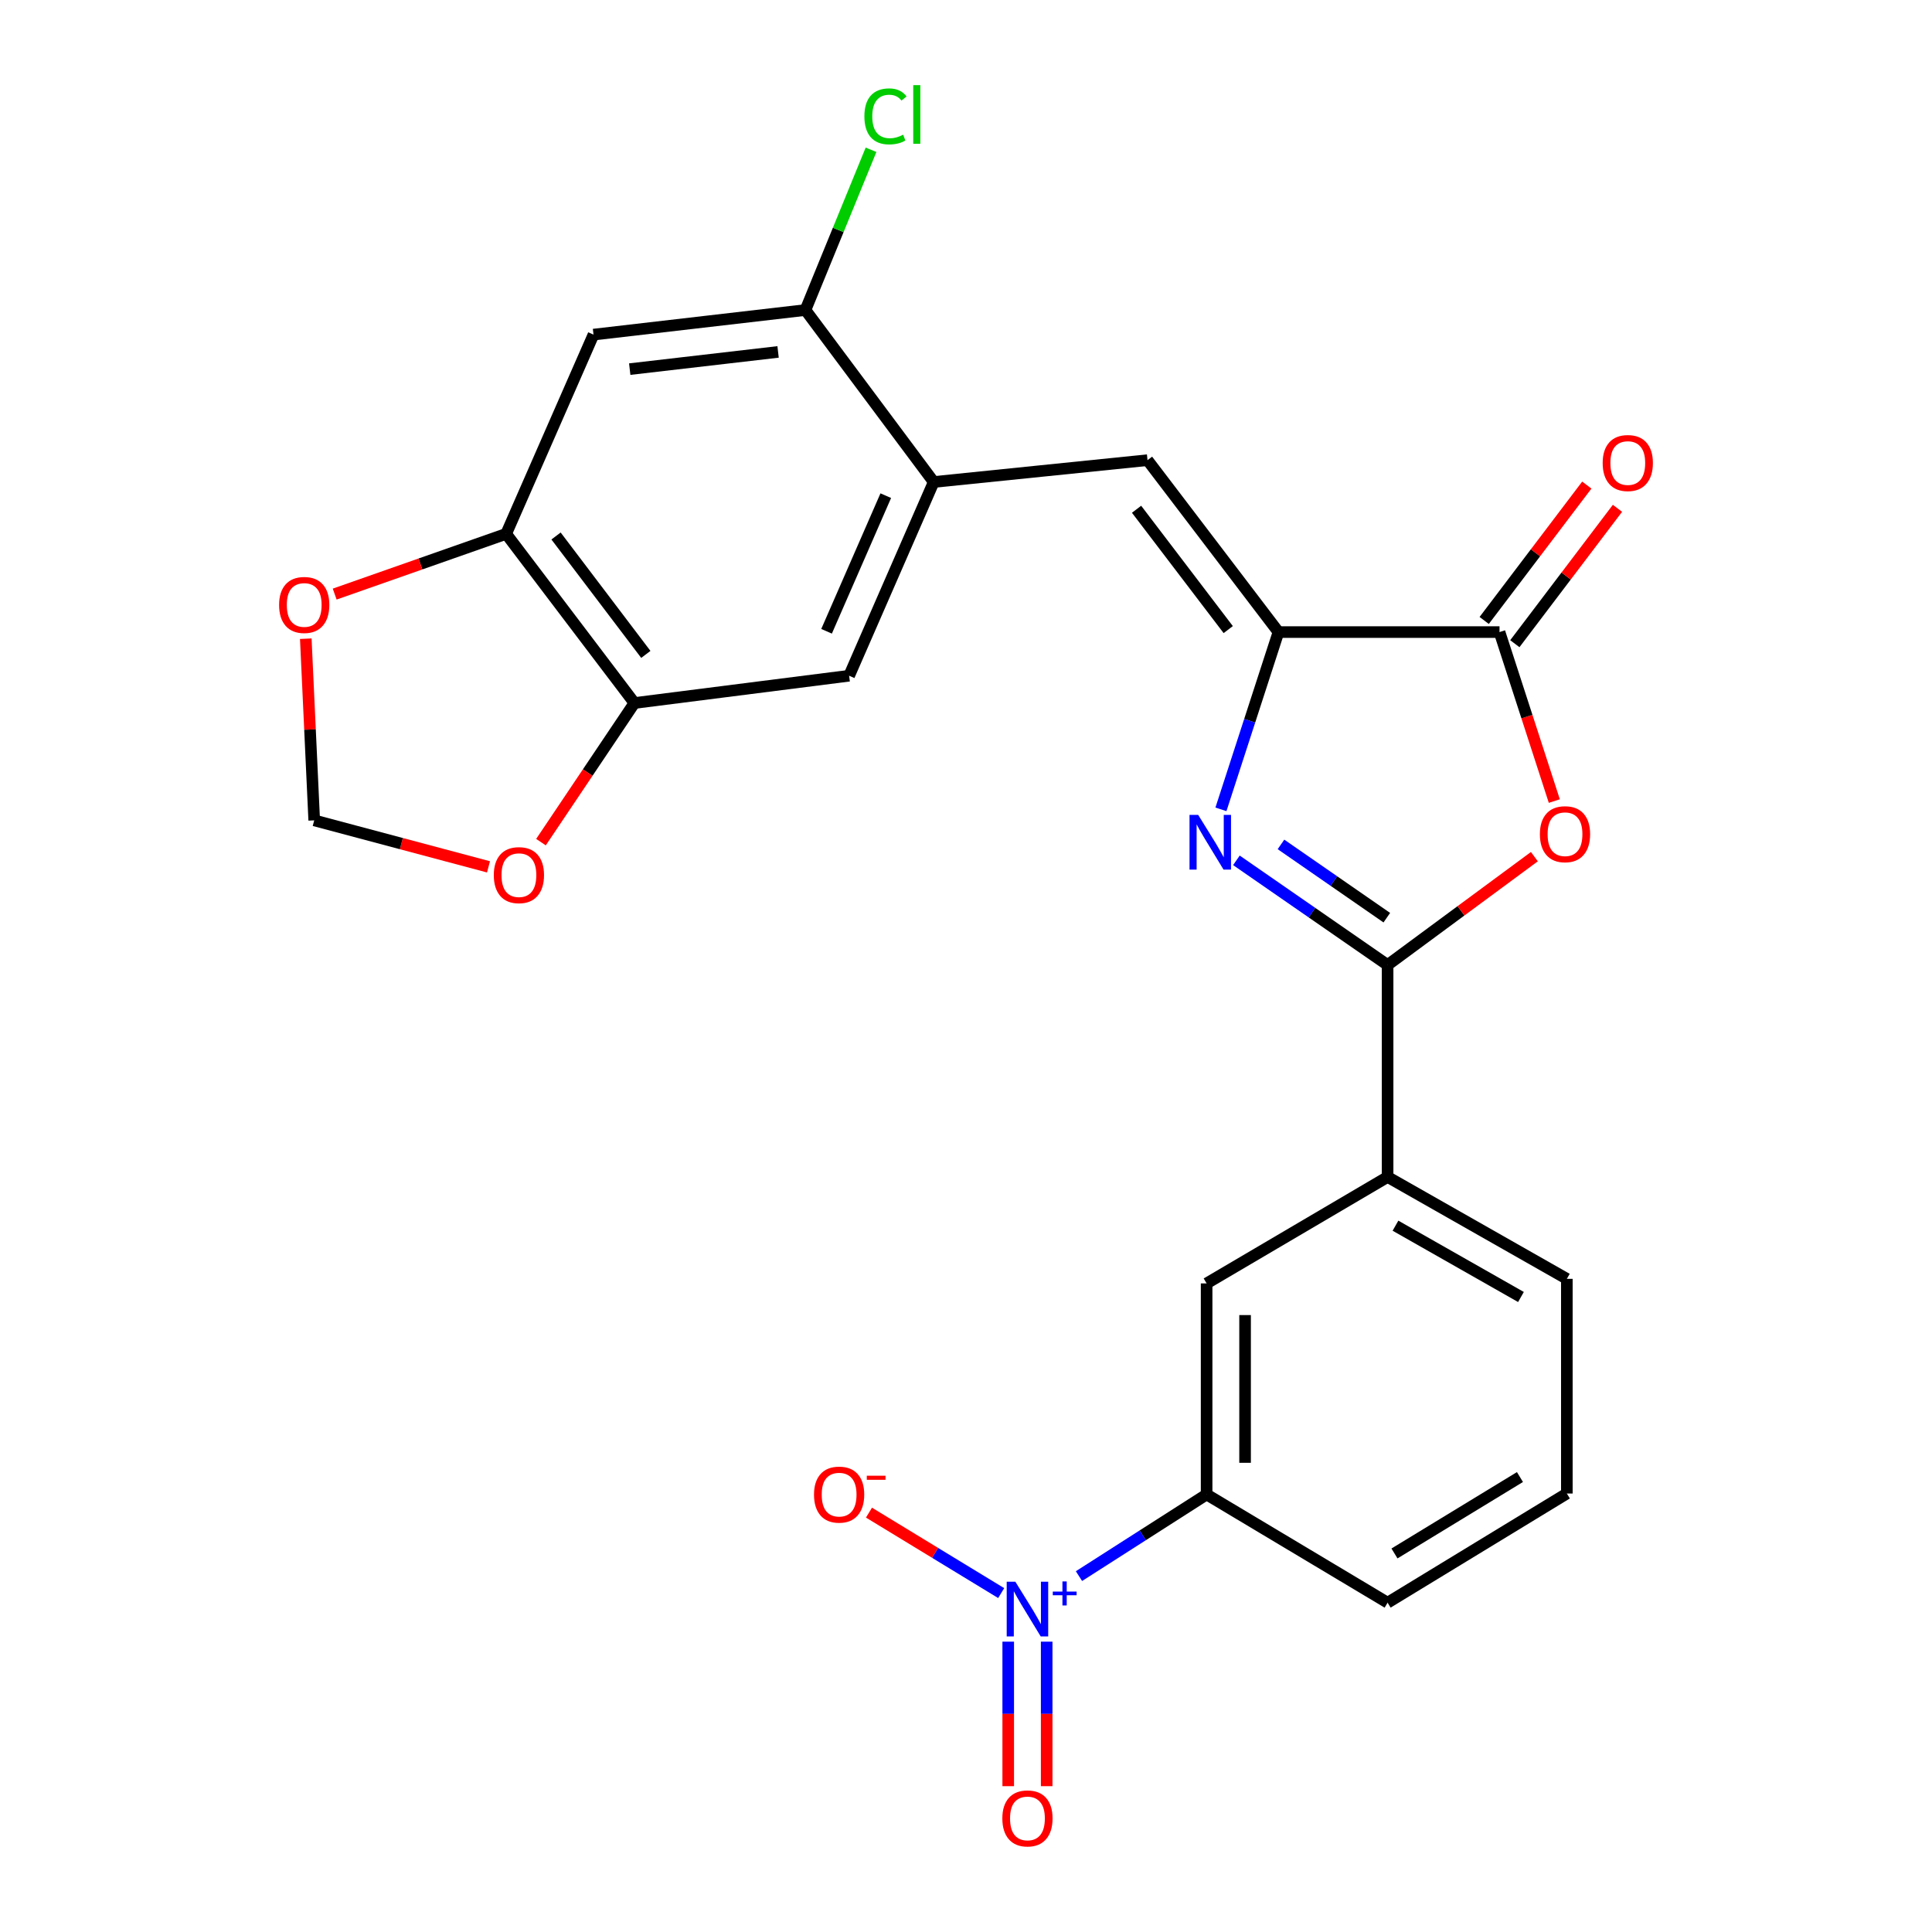 <?xml version='1.0' encoding='iso-8859-1'?>
<svg version='1.1' baseProfile='full'
              xmlns='http://www.w3.org/2000/svg'
                      xmlns:rdkit='http://www.rdkit.org/xml'
                      xmlns:xlink='http://www.w3.org/1999/xlink'
                  xml:space='preserve'
width='1000px' height='1000px' viewBox='0 0 1000 1000'>
<!-- END OF HEADER -->
<rect style='opacity:1.0;fill:#FFFFFF;stroke:none' width='1000' height='1000' x='0' y='0'> </rect>
<path class='bond-0' d='M 639.965,445.303 L 679.091,472.393' style='fill:none;fill-rule:evenodd;stroke:#0000FF;stroke-width:6px;stroke-linecap:butt;stroke-linejoin:miter;stroke-opacity:1' />
<path class='bond-0' d='M 679.091,472.393 L 718.218,499.483' style='fill:none;fill-rule:evenodd;stroke:#000000;stroke-width:6px;stroke-linecap:butt;stroke-linejoin:miter;stroke-opacity:1' />
<path class='bond-0' d='M 663.035,437.063 L 690.423,456.026' style='fill:none;fill-rule:evenodd;stroke:#0000FF;stroke-width:6px;stroke-linecap:butt;stroke-linejoin:miter;stroke-opacity:1' />
<path class='bond-0' d='M 690.423,456.026 L 717.812,474.989' style='fill:none;fill-rule:evenodd;stroke:#000000;stroke-width:6px;stroke-linecap:butt;stroke-linejoin:miter;stroke-opacity:1' />
<path class='bond-1' d='M 631.957,418.915 L 646.847,373.039' style='fill:none;fill-rule:evenodd;stroke:#0000FF;stroke-width:6px;stroke-linecap:butt;stroke-linejoin:miter;stroke-opacity:1' />
<path class='bond-1' d='M 646.847,373.039 L 661.736,327.163' style='fill:none;fill-rule:evenodd;stroke:#000000;stroke-width:6px;stroke-linecap:butt;stroke-linejoin:miter;stroke-opacity:1' />
<path class='bond-2' d='M 718.218,499.483 L 756.205,471.442' style='fill:none;fill-rule:evenodd;stroke:#000000;stroke-width:6px;stroke-linecap:butt;stroke-linejoin:miter;stroke-opacity:1' />
<path class='bond-2' d='M 756.205,471.442 L 794.192,443.401' style='fill:none;fill-rule:evenodd;stroke:#FF0000;stroke-width:6px;stroke-linecap:butt;stroke-linejoin:miter;stroke-opacity:1' />
<path class='bond-10' d='M 718.218,499.483 L 718.218,609.195' style='fill:none;fill-rule:evenodd;stroke:#000000;stroke-width:6px;stroke-linecap:butt;stroke-linejoin:miter;stroke-opacity:1' />
<path class='bond-4' d='M 661.736,327.163 L 776.148,327.163' style='fill:none;fill-rule:evenodd;stroke:#000000;stroke-width:6px;stroke-linecap:butt;stroke-linejoin:miter;stroke-opacity:1' />
<path class='bond-5' d='M 661.736,327.163 L 593.952,238.177' style='fill:none;fill-rule:evenodd;stroke:#000000;stroke-width:6px;stroke-linecap:butt;stroke-linejoin:miter;stroke-opacity:1' />
<path class='bond-5' d='M 635.732,325.878 L 588.283,263.588' style='fill:none;fill-rule:evenodd;stroke:#000000;stroke-width:6px;stroke-linecap:butt;stroke-linejoin:miter;stroke-opacity:1' />
<path class='bond-25' d='M 804.511,414.631 L 790.33,370.897' style='fill:none;fill-rule:evenodd;stroke:#FF0000;stroke-width:6px;stroke-linecap:butt;stroke-linejoin:miter;stroke-opacity:1' />
<path class='bond-25' d='M 790.33,370.897 L 776.148,327.163' style='fill:none;fill-rule:evenodd;stroke:#000000;stroke-width:6px;stroke-linecap:butt;stroke-linejoin:miter;stroke-opacity:1' />
<path class='bond-3' d='M 558.477,815.793 L 591.51,794.661' style='fill:none;fill-rule:evenodd;stroke:#0000FF;stroke-width:6px;stroke-linecap:butt;stroke-linejoin:miter;stroke-opacity:1' />
<path class='bond-3' d='M 591.51,794.661 L 624.543,773.53' style='fill:none;fill-rule:evenodd;stroke:#000000;stroke-width:6px;stroke-linecap:butt;stroke-linejoin:miter;stroke-opacity:1' />
<path class='bond-15' d='M 518.215,824.581 L 483.999,803.758' style='fill:none;fill-rule:evenodd;stroke:#0000FF;stroke-width:6px;stroke-linecap:butt;stroke-linejoin:miter;stroke-opacity:1' />
<path class='bond-15' d='M 483.999,803.758 L 449.783,782.935' style='fill:none;fill-rule:evenodd;stroke:#FF0000;stroke-width:6px;stroke-linecap:butt;stroke-linejoin:miter;stroke-opacity:1' />
<path class='bond-18' d='M 521.854,849.721 L 521.854,887.122' style='fill:none;fill-rule:evenodd;stroke:#0000FF;stroke-width:6px;stroke-linecap:butt;stroke-linejoin:miter;stroke-opacity:1' />
<path class='bond-18' d='M 521.854,887.122 L 521.854,924.522' style='fill:none;fill-rule:evenodd;stroke:#FF0000;stroke-width:6px;stroke-linecap:butt;stroke-linejoin:miter;stroke-opacity:1' />
<path class='bond-18' d='M 541.761,849.721 L 541.761,887.122' style='fill:none;fill-rule:evenodd;stroke:#0000FF;stroke-width:6px;stroke-linecap:butt;stroke-linejoin:miter;stroke-opacity:1' />
<path class='bond-18' d='M 541.761,887.122 L 541.761,924.522' style='fill:none;fill-rule:evenodd;stroke:#FF0000;stroke-width:6px;stroke-linecap:butt;stroke-linejoin:miter;stroke-opacity:1' />
<path class='bond-19' d='M 784.08,333.176 L 810.64,298.139' style='fill:none;fill-rule:evenodd;stroke:#000000;stroke-width:6px;stroke-linecap:butt;stroke-linejoin:miter;stroke-opacity:1' />
<path class='bond-19' d='M 810.64,298.139 L 837.2,263.102' style='fill:none;fill-rule:evenodd;stroke:#FF0000;stroke-width:6px;stroke-linecap:butt;stroke-linejoin:miter;stroke-opacity:1' />
<path class='bond-19' d='M 768.216,321.15 L 794.776,286.113' style='fill:none;fill-rule:evenodd;stroke:#000000;stroke-width:6px;stroke-linecap:butt;stroke-linejoin:miter;stroke-opacity:1' />
<path class='bond-19' d='M 794.776,286.113 L 821.335,251.076' style='fill:none;fill-rule:evenodd;stroke:#FF0000;stroke-width:6px;stroke-linecap:butt;stroke-linejoin:miter;stroke-opacity:1' />
<path class='bond-6' d='M 593.952,238.177 L 483.289,249.48' style='fill:none;fill-rule:evenodd;stroke:#000000;stroke-width:6px;stroke-linecap:butt;stroke-linejoin:miter;stroke-opacity:1' />
<path class='bond-12' d='M 483.289,249.48 L 416.898,160.472' style='fill:none;fill-rule:evenodd;stroke:#000000;stroke-width:6px;stroke-linecap:butt;stroke-linejoin:miter;stroke-opacity:1' />
<path class='bond-13' d='M 483.289,249.48 L 439.504,349.758' style='fill:none;fill-rule:evenodd;stroke:#000000;stroke-width:6px;stroke-linecap:butt;stroke-linejoin:miter;stroke-opacity:1' />
<path class='bond-13' d='M 458.477,256.556 L 427.828,326.75' style='fill:none;fill-rule:evenodd;stroke:#000000;stroke-width:6px;stroke-linecap:butt;stroke-linejoin:miter;stroke-opacity:1' />
<path class='bond-7' d='M 307.197,173.191 L 416.898,160.472' style='fill:none;fill-rule:evenodd;stroke:#000000;stroke-width:6px;stroke-linecap:butt;stroke-linejoin:miter;stroke-opacity:1' />
<path class='bond-7' d='M 325.945,191.058 L 402.735,182.155' style='fill:none;fill-rule:evenodd;stroke:#000000;stroke-width:6px;stroke-linecap:butt;stroke-linejoin:miter;stroke-opacity:1' />
<path class='bond-27' d='M 307.197,173.191 L 261.986,276.322' style='fill:none;fill-rule:evenodd;stroke:#000000;stroke-width:6px;stroke-linecap:butt;stroke-linejoin:miter;stroke-opacity:1' />
<path class='bond-8' d='M 261.986,276.322 L 328.377,363.881' style='fill:none;fill-rule:evenodd;stroke:#000000;stroke-width:6px;stroke-linecap:butt;stroke-linejoin:miter;stroke-opacity:1' />
<path class='bond-8' d='M 287.807,277.428 L 334.281,338.719' style='fill:none;fill-rule:evenodd;stroke:#000000;stroke-width:6px;stroke-linecap:butt;stroke-linejoin:miter;stroke-opacity:1' />
<path class='bond-16' d='M 261.986,276.322 L 217.608,291.911' style='fill:none;fill-rule:evenodd;stroke:#000000;stroke-width:6px;stroke-linecap:butt;stroke-linejoin:miter;stroke-opacity:1' />
<path class='bond-16' d='M 217.608,291.911 L 173.231,307.5' style='fill:none;fill-rule:evenodd;stroke:#FF0000;stroke-width:6px;stroke-linecap:butt;stroke-linejoin:miter;stroke-opacity:1' />
<path class='bond-9' d='M 624.543,773.53 L 624.543,664.294' style='fill:none;fill-rule:evenodd;stroke:#000000;stroke-width:6px;stroke-linecap:butt;stroke-linejoin:miter;stroke-opacity:1' />
<path class='bond-9' d='M 644.45,757.144 L 644.45,680.679' style='fill:none;fill-rule:evenodd;stroke:#000000;stroke-width:6px;stroke-linecap:butt;stroke-linejoin:miter;stroke-opacity:1' />
<path class='bond-26' d='M 624.543,773.53 L 718.218,829.547' style='fill:none;fill-rule:evenodd;stroke:#000000;stroke-width:6px;stroke-linecap:butt;stroke-linejoin:miter;stroke-opacity:1' />
<path class='bond-14' d='M 718.218,609.195 L 624.543,664.294' style='fill:none;fill-rule:evenodd;stroke:#000000;stroke-width:6px;stroke-linecap:butt;stroke-linejoin:miter;stroke-opacity:1' />
<path class='bond-23' d='M 718.218,609.195 L 810.997,661.927' style='fill:none;fill-rule:evenodd;stroke:#000000;stroke-width:6px;stroke-linecap:butt;stroke-linejoin:miter;stroke-opacity:1' />
<path class='bond-23' d='M 722.298,634.412 L 787.243,671.324' style='fill:none;fill-rule:evenodd;stroke:#000000;stroke-width:6px;stroke-linecap:butt;stroke-linejoin:miter;stroke-opacity:1' />
<path class='bond-11' d='M 328.377,363.881 L 439.504,349.758' style='fill:none;fill-rule:evenodd;stroke:#000000;stroke-width:6px;stroke-linecap:butt;stroke-linejoin:miter;stroke-opacity:1' />
<path class='bond-17' d='M 328.377,363.881 L 304.192,399.885' style='fill:none;fill-rule:evenodd;stroke:#000000;stroke-width:6px;stroke-linecap:butt;stroke-linejoin:miter;stroke-opacity:1' />
<path class='bond-17' d='M 304.192,399.885 L 280.008,435.888' style='fill:none;fill-rule:evenodd;stroke:#FF0000;stroke-width:6px;stroke-linecap:butt;stroke-linejoin:miter;stroke-opacity:1' />
<path class='bond-21' d='M 416.898,160.472 L 433.873,119' style='fill:none;fill-rule:evenodd;stroke:#000000;stroke-width:6px;stroke-linecap:butt;stroke-linejoin:miter;stroke-opacity:1' />
<path class='bond-21' d='M 433.873,119 L 450.847,77.528' style='fill:none;fill-rule:evenodd;stroke:#00CC00;stroke-width:6px;stroke-linecap:butt;stroke-linejoin:miter;stroke-opacity:1' />
<path class='bond-28' d='M 158.275,330.592 L 160.456,377.606' style='fill:none;fill-rule:evenodd;stroke:#FF0000;stroke-width:6px;stroke-linecap:butt;stroke-linejoin:miter;stroke-opacity:1' />
<path class='bond-28' d='M 160.456,377.606 L 162.637,424.62' style='fill:none;fill-rule:evenodd;stroke:#000000;stroke-width:6px;stroke-linecap:butt;stroke-linejoin:miter;stroke-opacity:1' />
<path class='bond-20' d='M 252.847,448.689 L 207.742,436.655' style='fill:none;fill-rule:evenodd;stroke:#FF0000;stroke-width:6px;stroke-linecap:butt;stroke-linejoin:miter;stroke-opacity:1' />
<path class='bond-20' d='M 207.742,436.655 L 162.637,424.62' style='fill:none;fill-rule:evenodd;stroke:#000000;stroke-width:6px;stroke-linecap:butt;stroke-linejoin:miter;stroke-opacity:1' />
<path class='bond-22' d='M 718.218,829.547 L 810.997,773.043' style='fill:none;fill-rule:evenodd;stroke:#000000;stroke-width:6px;stroke-linecap:butt;stroke-linejoin:miter;stroke-opacity:1' />
<path class='bond-22' d='M 721.78,804.069 L 786.725,764.516' style='fill:none;fill-rule:evenodd;stroke:#000000;stroke-width:6px;stroke-linecap:butt;stroke-linejoin:miter;stroke-opacity:1' />
<path class='bond-24' d='M 810.997,661.927 L 810.997,773.043' style='fill:none;fill-rule:evenodd;stroke:#000000;stroke-width:6px;stroke-linecap:butt;stroke-linejoin:miter;stroke-opacity:1' />
<path  class='atom-0' d='M 620.174 421.774
L 629.454 436.774
Q 630.374 438.254, 631.854 440.934
Q 633.334 443.614, 633.414 443.774
L 633.414 421.774
L 637.174 421.774
L 637.174 450.094
L 633.294 450.094
L 623.334 433.694
Q 622.174 431.774, 620.934 429.574
Q 619.734 427.374, 619.374 426.694
L 619.374 450.094
L 615.694 450.094
L 615.694 421.774
L 620.174 421.774
' fill='#0000FF'/>
<path  class='atom-3' d='M 797.046 431.779
Q 797.046 424.979, 800.406 421.179
Q 803.766 417.379, 810.046 417.379
Q 816.326 417.379, 819.686 421.179
Q 823.046 424.979, 823.046 431.779
Q 823.046 438.659, 819.646 442.579
Q 816.246 446.459, 810.046 446.459
Q 803.806 446.459, 800.406 442.579
Q 797.046 438.699, 797.046 431.779
M 810.046 443.259
Q 814.366 443.259, 816.686 440.379
Q 819.046 437.459, 819.046 431.779
Q 819.046 426.219, 816.686 423.419
Q 814.366 420.579, 810.046 420.579
Q 805.726 420.579, 803.366 423.379
Q 801.046 426.179, 801.046 431.779
Q 801.046 437.499, 803.366 440.379
Q 805.726 443.259, 810.046 443.259
' fill='#FF0000'/>
<path  class='atom-4' d='M 525.548 818.694
L 534.828 833.694
Q 535.748 835.174, 537.228 837.854
Q 538.708 840.534, 538.788 840.694
L 538.788 818.694
L 542.548 818.694
L 542.548 847.014
L 538.668 847.014
L 528.708 830.614
Q 527.548 828.694, 526.308 826.494
Q 525.108 824.294, 524.748 823.614
L 524.748 847.014
L 521.068 847.014
L 521.068 818.694
L 525.548 818.694
' fill='#0000FF'/>
<path  class='atom-4' d='M 544.924 823.799
L 549.913 823.799
L 549.913 818.545
L 552.131 818.545
L 552.131 823.799
L 557.252 823.799
L 557.252 825.699
L 552.131 825.699
L 552.131 830.979
L 549.913 830.979
L 549.913 825.699
L 544.924 825.699
L 544.924 823.799
' fill='#0000FF'/>
<path  class='atom-16' d='M 421.328 773.61
Q 421.328 766.81, 424.688 763.01
Q 428.048 759.21, 434.328 759.21
Q 440.608 759.21, 443.968 763.01
Q 447.328 766.81, 447.328 773.61
Q 447.328 780.49, 443.928 784.41
Q 440.528 788.29, 434.328 788.29
Q 428.088 788.29, 424.688 784.41
Q 421.328 780.53, 421.328 773.61
M 434.328 785.09
Q 438.648 785.09, 440.968 782.21
Q 443.328 779.29, 443.328 773.61
Q 443.328 768.05, 440.968 765.25
Q 438.648 762.41, 434.328 762.41
Q 430.008 762.41, 427.648 765.21
Q 425.328 768.01, 425.328 773.61
Q 425.328 779.33, 427.648 782.21
Q 430.008 785.09, 434.328 785.09
' fill='#FF0000'/>
<path  class='atom-16' d='M 448.648 763.832
L 458.337 763.832
L 458.337 765.944
L 448.648 765.944
L 448.648 763.832
' fill='#FF0000'/>
<path  class='atom-17' d='M 144.461 313.12
Q 144.461 306.32, 147.821 302.52
Q 151.181 298.72, 157.461 298.72
Q 163.741 298.72, 167.101 302.52
Q 170.461 306.32, 170.461 313.12
Q 170.461 320, 167.061 323.92
Q 163.661 327.8, 157.461 327.8
Q 151.221 327.8, 147.821 323.92
Q 144.461 320.04, 144.461 313.12
M 157.461 324.6
Q 161.781 324.6, 164.101 321.72
Q 166.461 318.8, 166.461 313.12
Q 166.461 307.56, 164.101 304.76
Q 161.781 301.92, 157.461 301.92
Q 153.141 301.92, 150.781 304.72
Q 148.461 307.52, 148.461 313.12
Q 148.461 318.84, 150.781 321.72
Q 153.141 324.6, 157.461 324.6
' fill='#FF0000'/>
<path  class='atom-18' d='M 255.588 452.969
Q 255.588 446.169, 258.948 442.369
Q 262.308 438.569, 268.588 438.569
Q 274.868 438.569, 278.228 442.369
Q 281.588 446.169, 281.588 452.969
Q 281.588 459.849, 278.188 463.769
Q 274.788 467.649, 268.588 467.649
Q 262.348 467.649, 258.948 463.769
Q 255.588 459.889, 255.588 452.969
M 268.588 464.449
Q 272.908 464.449, 275.228 461.569
Q 277.588 458.649, 277.588 452.969
Q 277.588 447.409, 275.228 444.609
Q 272.908 441.769, 268.588 441.769
Q 264.268 441.769, 261.908 444.569
Q 259.588 447.369, 259.588 452.969
Q 259.588 458.689, 261.908 461.569
Q 264.268 464.449, 268.588 464.449
' fill='#FF0000'/>
<path  class='atom-19' d='M 518.808 941.208
Q 518.808 934.408, 522.168 930.608
Q 525.528 926.808, 531.808 926.808
Q 538.088 926.808, 541.448 930.608
Q 544.808 934.408, 544.808 941.208
Q 544.808 948.088, 541.408 952.008
Q 538.008 955.888, 531.808 955.888
Q 525.568 955.888, 522.168 952.008
Q 518.808 948.128, 518.808 941.208
M 531.808 952.688
Q 536.128 952.688, 538.448 949.808
Q 540.808 946.888, 540.808 941.208
Q 540.808 935.648, 538.448 932.848
Q 536.128 930.008, 531.808 930.008
Q 527.488 930.008, 525.128 932.808
Q 522.808 935.608, 522.808 941.208
Q 522.808 946.928, 525.128 949.808
Q 527.488 952.688, 531.808 952.688
' fill='#FF0000'/>
<path  class='atom-20' d='M 829.539 239.662
Q 829.539 232.862, 832.899 229.062
Q 836.259 225.262, 842.539 225.262
Q 848.819 225.262, 852.179 229.062
Q 855.539 232.862, 855.539 239.662
Q 855.539 246.542, 852.139 250.462
Q 848.739 254.342, 842.539 254.342
Q 836.299 254.342, 832.899 250.462
Q 829.539 246.582, 829.539 239.662
M 842.539 251.142
Q 846.859 251.142, 849.179 248.262
Q 851.539 245.342, 851.539 239.662
Q 851.539 234.102, 849.179 231.302
Q 846.859 228.462, 842.539 228.462
Q 838.219 228.462, 835.859 231.262
Q 833.539 234.062, 833.539 239.662
Q 833.539 245.382, 835.859 248.262
Q 838.219 251.142, 842.539 251.142
' fill='#FF0000'/>
<path  class='atom-22' d='M 447.407 60.234
Q 447.407 53.194, 450.687 49.514
Q 454.007 45.794, 460.287 45.794
Q 466.127 45.794, 469.247 49.914
L 466.607 52.074
Q 464.327 49.074, 460.287 49.074
Q 456.007 49.074, 453.727 51.954
Q 451.487 54.794, 451.487 60.234
Q 451.487 65.834, 453.807 68.714
Q 456.167 71.594, 460.727 71.594
Q 463.847 71.594, 467.487 69.714
L 468.607 72.714
Q 467.127 73.674, 464.887 74.234
Q 462.647 74.794, 460.167 74.794
Q 454.007 74.794, 450.687 71.034
Q 447.407 67.274, 447.407 60.234
' fill='#00CC00'/>
<path  class='atom-22' d='M 472.687 44.074
L 476.367 44.074
L 476.367 74.434
L 472.687 74.434
L 472.687 44.074
' fill='#00CC00'/>
</svg>
